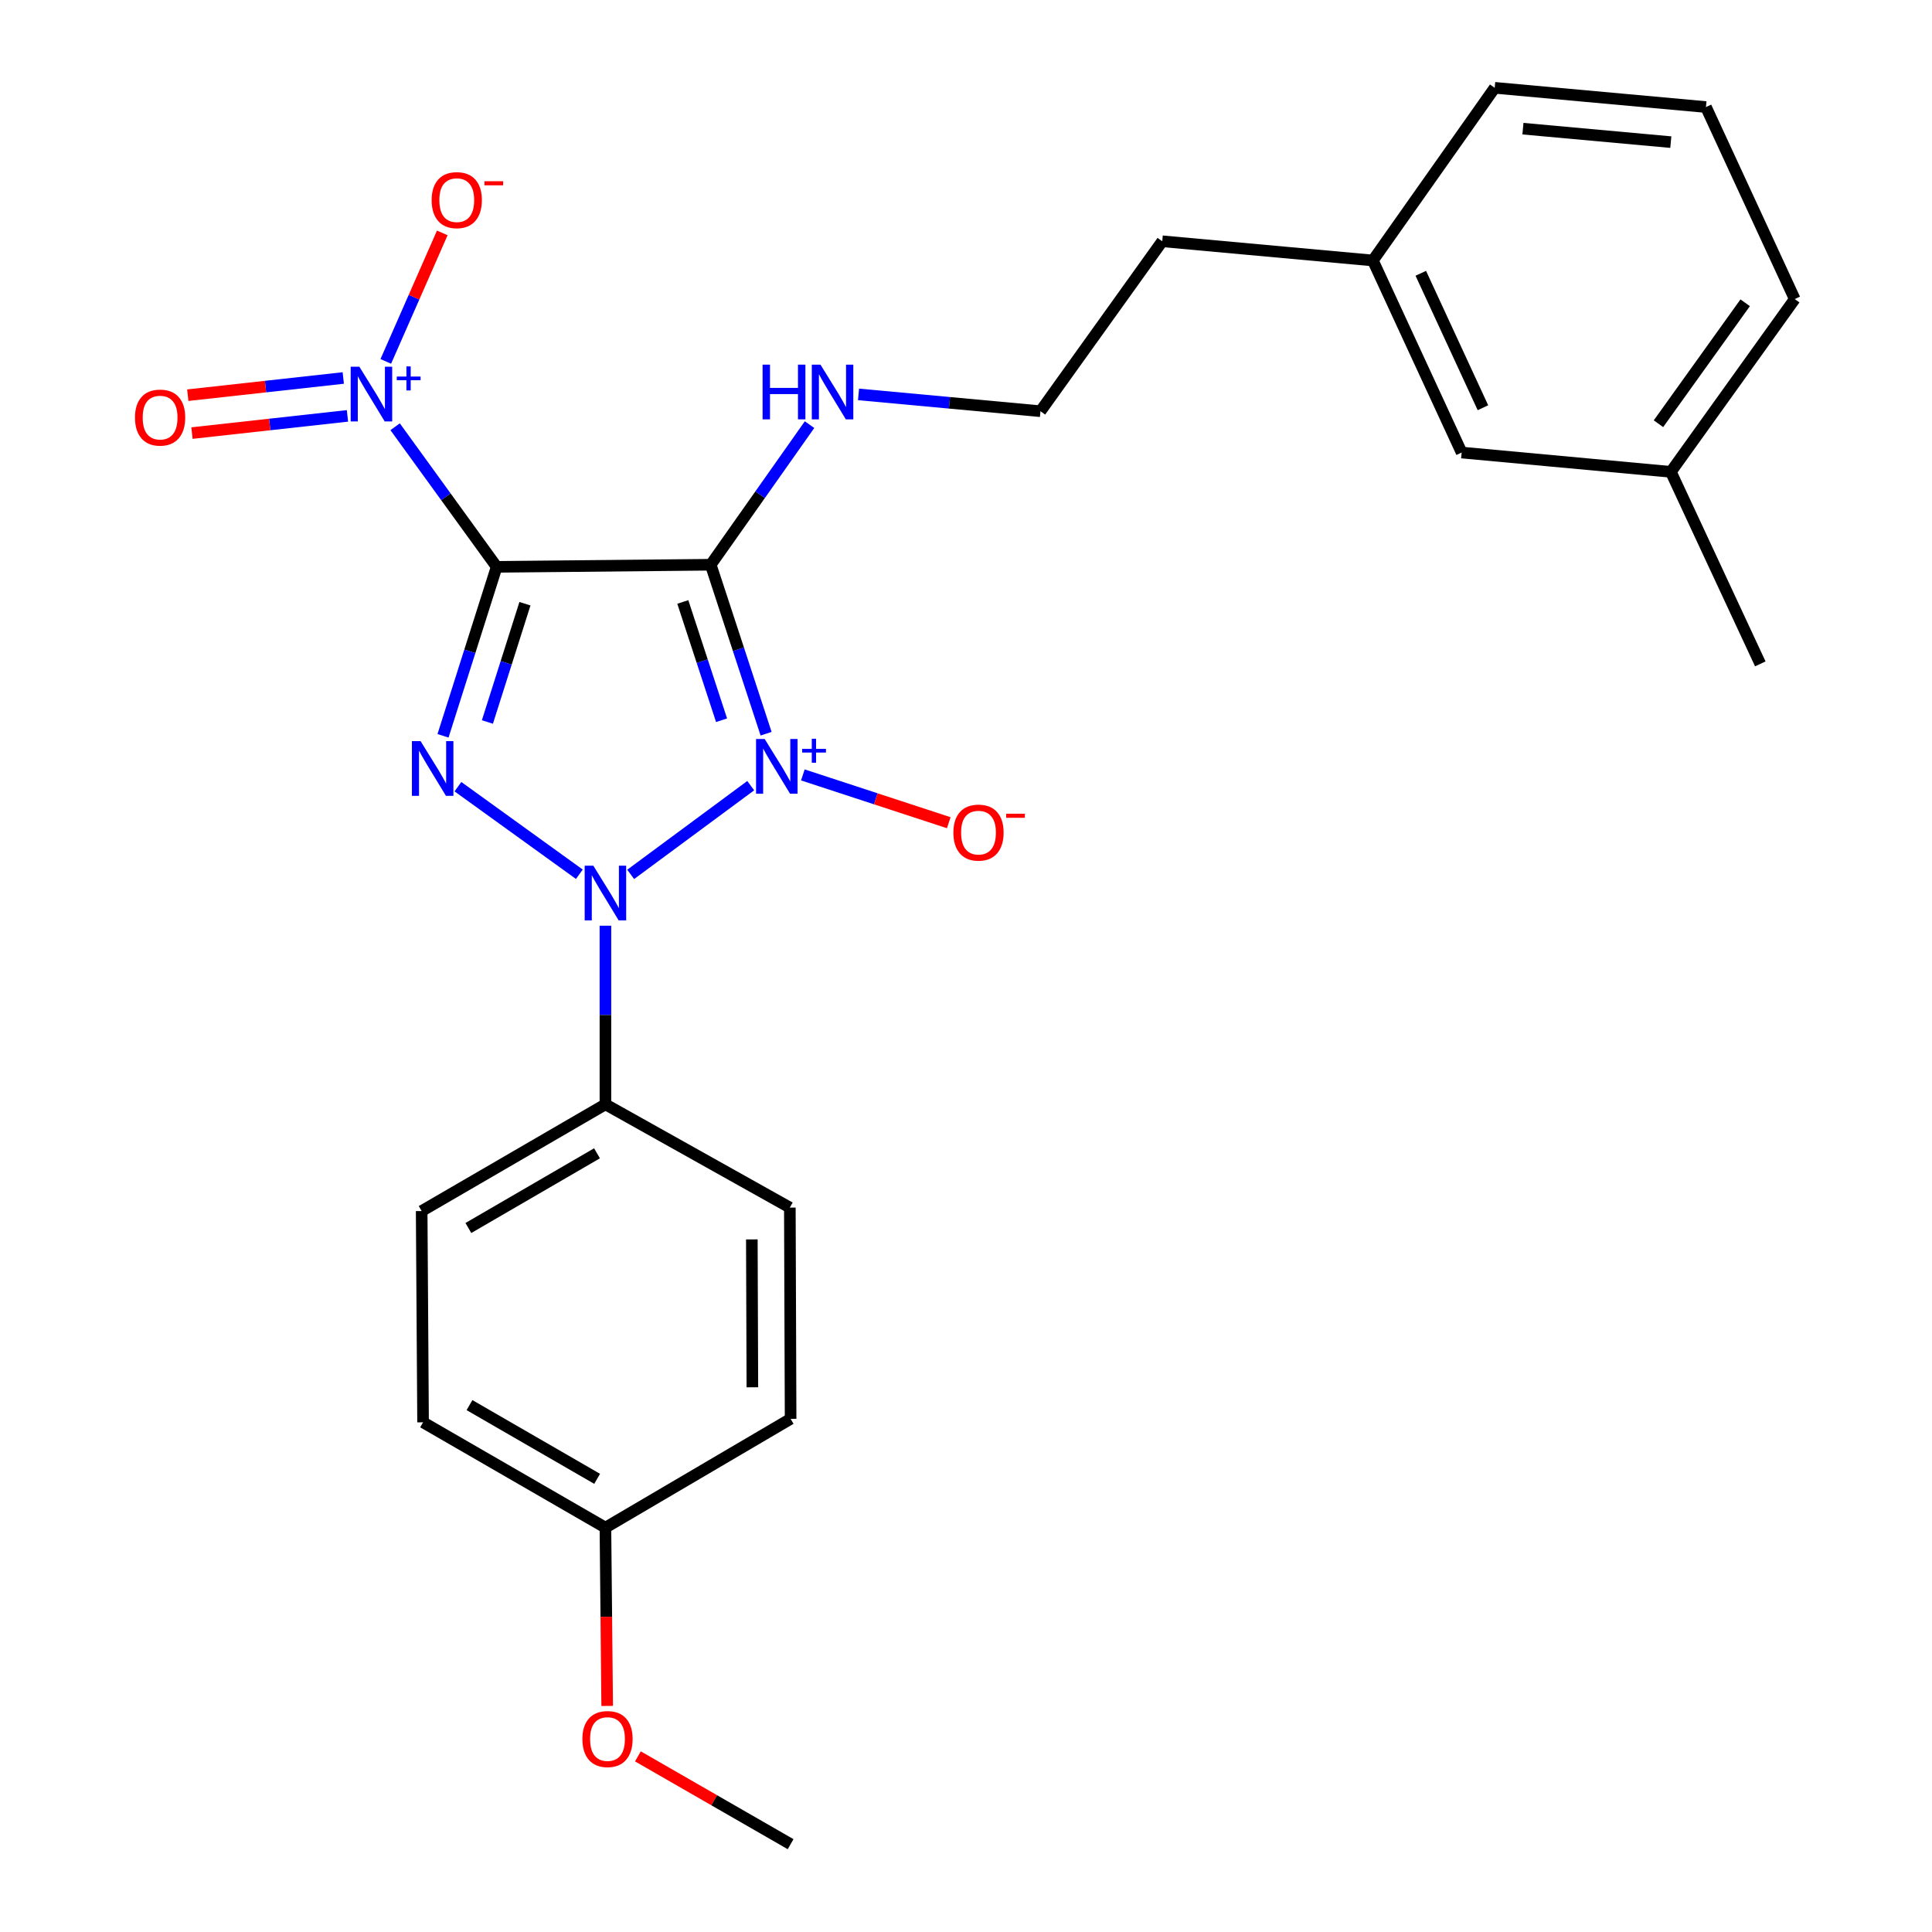 <?xml version='1.0' encoding='iso-8859-1'?>
<svg version='1.1' baseProfile='full'
              xmlns='http://www.w3.org/2000/svg'
                      xmlns:rdkit='http://www.rdkit.org/xml'
                      xmlns:xlink='http://www.w3.org/1999/xlink'
                  xml:space='preserve'
width='1000px' height='1000px' viewBox='0 0 1000 1000'>
<!-- END OF HEADER -->
<rect style='opacity:1.0;fill:#FFFFFF;stroke:none' width='1000' height='1000' x='0' y='0'> </rect>
<path class='bond-1' d='M 388.572,406.654 L 326.446,452.58' style='fill:none;fill-rule:evenodd;stroke:#0000FF;stroke-width:6px;stroke-linecap:butt;stroke-linejoin:miter;stroke-opacity:1' />
<path class='bond-2' d='M 396.53,379.77 L 382.2,336.04' style='fill:none;fill-rule:evenodd;stroke:#0000FF;stroke-width:6px;stroke-linecap:butt;stroke-linejoin:miter;stroke-opacity:1' />
<path class='bond-2' d='M 382.2,336.04 L 367.869,292.31' style='fill:none;fill-rule:evenodd;stroke:#000000;stroke-width:6px;stroke-linecap:butt;stroke-linejoin:miter;stroke-opacity:1' />
<path class='bond-2' d='M 373.481,372.795 L 363.45,342.184' style='fill:none;fill-rule:evenodd;stroke:#0000FF;stroke-width:6px;stroke-linecap:butt;stroke-linejoin:miter;stroke-opacity:1' />
<path class='bond-2' d='M 363.45,342.184 L 353.419,311.573' style='fill:none;fill-rule:evenodd;stroke:#000000;stroke-width:6px;stroke-linecap:butt;stroke-linejoin:miter;stroke-opacity:1' />
<path class='bond-5' d='M 415.556,401.094 L 453.316,413.464' style='fill:none;fill-rule:evenodd;stroke:#0000FF;stroke-width:6px;stroke-linecap:butt;stroke-linejoin:miter;stroke-opacity:1' />
<path class='bond-5' d='M 453.316,413.464 L 491.076,425.834' style='fill:none;fill-rule:evenodd;stroke:#FF0000;stroke-width:6px;stroke-linecap:butt;stroke-linejoin:miter;stroke-opacity:1' />
<path class='bond-0' d='M 257.069,293.395 L 367.869,292.31' style='fill:none;fill-rule:evenodd;stroke:#000000;stroke-width:6px;stroke-linecap:butt;stroke-linejoin:miter;stroke-opacity:1' />
<path class='bond-4' d='M 257.069,293.395 L 230.793,257.138' style='fill:none;fill-rule:evenodd;stroke:#000000;stroke-width:6px;stroke-linecap:butt;stroke-linejoin:miter;stroke-opacity:1' />
<path class='bond-4' d='M 230.793,257.138 L 204.517,220.881' style='fill:none;fill-rule:evenodd;stroke:#0000FF;stroke-width:6px;stroke-linecap:butt;stroke-linejoin:miter;stroke-opacity:1' />
<path class='bond-26' d='M 257.069,293.395 L 243.188,337.124' style='fill:none;fill-rule:evenodd;stroke:#000000;stroke-width:6px;stroke-linecap:butt;stroke-linejoin:miter;stroke-opacity:1' />
<path class='bond-26' d='M 243.188,337.124 L 229.307,380.853' style='fill:none;fill-rule:evenodd;stroke:#0000FF;stroke-width:6px;stroke-linecap:butt;stroke-linejoin:miter;stroke-opacity:1' />
<path class='bond-26' d='M 271.711,312.484 L 261.994,343.094' style='fill:none;fill-rule:evenodd;stroke:#000000;stroke-width:6px;stroke-linecap:butt;stroke-linejoin:miter;stroke-opacity:1' />
<path class='bond-26' d='M 261.994,343.094 L 252.278,373.704' style='fill:none;fill-rule:evenodd;stroke:#0000FF;stroke-width:6px;stroke-linecap:butt;stroke-linejoin:miter;stroke-opacity:1' />
<path class='bond-3' d='M 299.872,452.514 L 237.024,407.184' style='fill:none;fill-rule:evenodd;stroke:#0000FF;stroke-width:6px;stroke-linecap:butt;stroke-linejoin:miter;stroke-opacity:1' />
<path class='bond-6' d='M 313.368,479.142 L 313.368,525.372' style='fill:none;fill-rule:evenodd;stroke:#0000FF;stroke-width:6px;stroke-linecap:butt;stroke-linejoin:miter;stroke-opacity:1' />
<path class='bond-6' d='M 313.368,525.372 L 313.368,571.601' style='fill:none;fill-rule:evenodd;stroke:#000000;stroke-width:6px;stroke-linecap:butt;stroke-linejoin:miter;stroke-opacity:1' />
<path class='bond-7' d='M 367.869,292.31 L 393.443,256.051' style='fill:none;fill-rule:evenodd;stroke:#000000;stroke-width:6px;stroke-linecap:butt;stroke-linejoin:miter;stroke-opacity:1' />
<path class='bond-7' d='M 393.443,256.051 L 419.016,219.792' style='fill:none;fill-rule:evenodd;stroke:#0000FF;stroke-width:6px;stroke-linecap:butt;stroke-linejoin:miter;stroke-opacity:1' />
<path class='bond-8' d='M 199.685,187.056 L 214.305,153.803' style='fill:none;fill-rule:evenodd;stroke:#0000FF;stroke-width:6px;stroke-linecap:butt;stroke-linejoin:miter;stroke-opacity:1' />
<path class='bond-8' d='M 214.305,153.803 L 228.925,120.549' style='fill:none;fill-rule:evenodd;stroke:#FF0000;stroke-width:6px;stroke-linecap:butt;stroke-linejoin:miter;stroke-opacity:1' />
<path class='bond-9' d='M 177.677,195.647 L 137.436,200.098' style='fill:none;fill-rule:evenodd;stroke:#0000FF;stroke-width:6px;stroke-linecap:butt;stroke-linejoin:miter;stroke-opacity:1' />
<path class='bond-9' d='M 137.436,200.098 L 97.195,204.55' style='fill:none;fill-rule:evenodd;stroke:#FF0000;stroke-width:6px;stroke-linecap:butt;stroke-linejoin:miter;stroke-opacity:1' />
<path class='bond-9' d='M 179.847,215.258 L 139.605,219.71' style='fill:none;fill-rule:evenodd;stroke:#0000FF;stroke-width:6px;stroke-linecap:butt;stroke-linejoin:miter;stroke-opacity:1' />
<path class='bond-9' d='M 139.605,219.71 L 99.364,224.162' style='fill:none;fill-rule:evenodd;stroke:#FF0000;stroke-width:6px;stroke-linecap:butt;stroke-linejoin:miter;stroke-opacity:1' />
<path class='bond-10' d='M 313.368,571.601 L 218.254,626.837' style='fill:none;fill-rule:evenodd;stroke:#000000;stroke-width:6px;stroke-linecap:butt;stroke-linejoin:miter;stroke-opacity:1' />
<path class='bond-10' d='M 309.01,596.949 L 242.43,635.614' style='fill:none;fill-rule:evenodd;stroke:#000000;stroke-width:6px;stroke-linecap:butt;stroke-linejoin:miter;stroke-opacity:1' />
<path class='bond-11' d='M 313.368,571.601 L 408.822,625.039' style='fill:none;fill-rule:evenodd;stroke:#000000;stroke-width:6px;stroke-linecap:butt;stroke-linejoin:miter;stroke-opacity:1' />
<path class='bond-16' d='M 444.373,204.14 L 491.458,208.494' style='fill:none;fill-rule:evenodd;stroke:#0000FF;stroke-width:6px;stroke-linecap:butt;stroke-linejoin:miter;stroke-opacity:1' />
<path class='bond-16' d='M 491.458,208.494 L 538.542,212.849' style='fill:none;fill-rule:evenodd;stroke:#000000;stroke-width:6px;stroke-linecap:butt;stroke-linejoin:miter;stroke-opacity:1' />
<path class='bond-14' d='M 218.254,626.837 L 218.978,736.19' style='fill:none;fill-rule:evenodd;stroke:#000000;stroke-width:6px;stroke-linecap:butt;stroke-linejoin:miter;stroke-opacity:1' />
<path class='bond-15' d='M 408.822,625.039 L 409.217,734.392' style='fill:none;fill-rule:evenodd;stroke:#000000;stroke-width:6px;stroke-linecap:butt;stroke-linejoin:miter;stroke-opacity:1' />
<path class='bond-15' d='M 389.15,641.513 L 389.427,718.061' style='fill:none;fill-rule:evenodd;stroke:#000000;stroke-width:6px;stroke-linecap:butt;stroke-linejoin:miter;stroke-opacity:1' />
<path class='bond-12' d='M 313.368,790.702 L 409.217,734.392' style='fill:none;fill-rule:evenodd;stroke:#000000;stroke-width:6px;stroke-linecap:butt;stroke-linejoin:miter;stroke-opacity:1' />
<path class='bond-19' d='M 313.368,790.702 L 313.822,836.846' style='fill:none;fill-rule:evenodd;stroke:#000000;stroke-width:6px;stroke-linecap:butt;stroke-linejoin:miter;stroke-opacity:1' />
<path class='bond-19' d='M 313.822,836.846 L 314.275,882.991' style='fill:none;fill-rule:evenodd;stroke:#FF0000;stroke-width:6px;stroke-linecap:butt;stroke-linejoin:miter;stroke-opacity:1' />
<path class='bond-27' d='M 313.368,790.702 L 218.978,736.19' style='fill:none;fill-rule:evenodd;stroke:#000000;stroke-width:6px;stroke-linecap:butt;stroke-linejoin:miter;stroke-opacity:1' />
<path class='bond-27' d='M 309.077,765.439 L 243.004,727.281' style='fill:none;fill-rule:evenodd;stroke:#000000;stroke-width:6px;stroke-linecap:butt;stroke-linejoin:miter;stroke-opacity:1' />
<path class='bond-13' d='M 756.547,234.236 L 710.595,134.825' style='fill:none;fill-rule:evenodd;stroke:#000000;stroke-width:6px;stroke-linecap:butt;stroke-linejoin:miter;stroke-opacity:1' />
<path class='bond-13' d='M 767.564,211.045 L 735.398,141.458' style='fill:none;fill-rule:evenodd;stroke:#000000;stroke-width:6px;stroke-linecap:butt;stroke-linejoin:miter;stroke-opacity:1' />
<path class='bond-18' d='M 756.547,234.236 L 864.836,244.233' style='fill:none;fill-rule:evenodd;stroke:#000000;stroke-width:6px;stroke-linecap:butt;stroke-linejoin:miter;stroke-opacity:1' />
<path class='bond-21' d='M 538.542,212.849 L 601.582,124.882' style='fill:none;fill-rule:evenodd;stroke:#000000;stroke-width:6px;stroke-linecap:butt;stroke-linejoin:miter;stroke-opacity:1' />
<path class='bond-17' d='M 710.595,134.825 L 601.582,124.882' style='fill:none;fill-rule:evenodd;stroke:#000000;stroke-width:6px;stroke-linecap:butt;stroke-linejoin:miter;stroke-opacity:1' />
<path class='bond-23' d='M 710.595,134.825 L 773.658,45.455' style='fill:none;fill-rule:evenodd;stroke:#000000;stroke-width:6px;stroke-linecap:butt;stroke-linejoin:miter;stroke-opacity:1' />
<path class='bond-24' d='M 864.836,244.233 L 911.127,343.622' style='fill:none;fill-rule:evenodd;stroke:#000000;stroke-width:6px;stroke-linecap:butt;stroke-linejoin:miter;stroke-opacity:1' />
<path class='bond-28' d='M 864.836,244.233 L 928.951,154.797' style='fill:none;fill-rule:evenodd;stroke:#000000;stroke-width:6px;stroke-linecap:butt;stroke-linejoin:miter;stroke-opacity:1' />
<path class='bond-28' d='M 858.417,219.321 L 903.298,156.716' style='fill:none;fill-rule:evenodd;stroke:#000000;stroke-width:6px;stroke-linecap:butt;stroke-linejoin:miter;stroke-opacity:1' />
<path class='bond-25' d='M 330.176,909.092 L 369.696,931.819' style='fill:none;fill-rule:evenodd;stroke:#FF0000;stroke-width:6px;stroke-linecap:butt;stroke-linejoin:miter;stroke-opacity:1' />
<path class='bond-25' d='M 369.696,931.819 L 409.217,954.545' style='fill:none;fill-rule:evenodd;stroke:#000000;stroke-width:6px;stroke-linecap:butt;stroke-linejoin:miter;stroke-opacity:1' />
<path class='bond-20' d='M 883,55.408 L 773.658,45.455' style='fill:none;fill-rule:evenodd;stroke:#000000;stroke-width:6px;stroke-linecap:butt;stroke-linejoin:miter;stroke-opacity:1' />
<path class='bond-20' d='M 864.81,73.564 L 788.27,66.597' style='fill:none;fill-rule:evenodd;stroke:#000000;stroke-width:6px;stroke-linecap:butt;stroke-linejoin:miter;stroke-opacity:1' />
<path class='bond-22' d='M 883,55.408 L 928.951,154.797' style='fill:none;fill-rule:evenodd;stroke:#000000;stroke-width:6px;stroke-linecap:butt;stroke-linejoin:miter;stroke-opacity:1' />
<path  class='atom-0' d='M 395.81 382.516
L 405.09 397.516
Q 406.01 398.996, 407.49 401.676
Q 408.97 404.356, 409.05 404.516
L 409.05 382.516
L 412.81 382.516
L 412.81 410.836
L 408.93 410.836
L 398.97 394.436
Q 397.81 392.516, 396.57 390.316
Q 395.37 388.116, 395.01 387.436
L 395.01 410.836
L 391.33 410.836
L 391.33 382.516
L 395.81 382.516
' fill='#0000FF'/>
<path  class='atom-0' d='M 415.186 387.621
L 420.175 387.621
L 420.175 382.367
L 422.393 382.367
L 422.393 387.621
L 427.514 387.621
L 427.514 389.521
L 422.393 389.521
L 422.393 394.801
L 420.175 394.801
L 420.175 389.521
L 415.186 389.521
L 415.186 387.621
' fill='#0000FF'/>
<path  class='atom-2' d='M 307.108 448.088
L 316.388 463.088
Q 317.308 464.568, 318.788 467.248
Q 320.268 469.928, 320.348 470.088
L 320.348 448.088
L 324.108 448.088
L 324.108 476.408
L 320.228 476.408
L 310.268 460.008
Q 309.108 458.088, 307.868 455.888
Q 306.668 453.688, 306.308 453.008
L 306.308 476.408
L 302.628 476.408
L 302.628 448.088
L 307.108 448.088
' fill='#0000FF'/>
<path  class='atom-4' d='M 217.683 383.59
L 226.963 398.59
Q 227.883 400.07, 229.363 402.75
Q 230.843 405.43, 230.923 405.59
L 230.923 383.59
L 234.683 383.59
L 234.683 411.91
L 230.803 411.91
L 220.843 395.51
Q 219.683 393.59, 218.443 391.39
Q 217.243 389.19, 216.883 388.51
L 216.883 411.91
L 213.203 411.91
L 213.203 383.59
L 217.683 383.59
' fill='#0000FF'/>
<path  class='atom-5' d='M 185.993 189.8
L 195.273 204.8
Q 196.193 206.28, 197.673 208.96
Q 199.153 211.64, 199.233 211.8
L 199.233 189.8
L 202.993 189.8
L 202.993 218.12
L 199.113 218.12
L 189.153 201.72
Q 187.993 199.8, 186.753 197.6
Q 185.553 195.4, 185.193 194.72
L 185.193 218.12
L 181.513 218.12
L 181.513 189.8
L 185.993 189.8
' fill='#0000FF'/>
<path  class='atom-5' d='M 205.369 194.904
L 210.359 194.904
L 210.359 189.651
L 212.577 189.651
L 212.577 194.904
L 217.698 194.904
L 217.698 196.805
L 212.577 196.805
L 212.577 202.085
L 210.359 202.085
L 210.359 196.805
L 205.369 196.805
L 205.369 194.904
' fill='#0000FF'/>
<path  class='atom-6' d='M 493.468 430.956
Q 493.468 424.156, 496.828 420.356
Q 500.188 416.556, 506.468 416.556
Q 512.748 416.556, 516.108 420.356
Q 519.468 424.156, 519.468 430.956
Q 519.468 437.836, 516.068 441.756
Q 512.668 445.636, 506.468 445.636
Q 500.228 445.636, 496.828 441.756
Q 493.468 437.876, 493.468 430.956
M 506.468 442.436
Q 510.788 442.436, 513.108 439.556
Q 515.468 436.636, 515.468 430.956
Q 515.468 425.396, 513.108 422.596
Q 510.788 419.756, 506.468 419.756
Q 502.148 419.756, 499.788 422.556
Q 497.468 425.356, 497.468 430.956
Q 497.468 436.676, 499.788 439.556
Q 502.148 442.436, 506.468 442.436
' fill='#FF0000'/>
<path  class='atom-6' d='M 520.788 421.178
L 530.477 421.178
L 530.477 423.29
L 520.788 423.29
L 520.788 421.178
' fill='#FF0000'/>
<path  class='atom-8' d='M 394.712 188.736
L 398.552 188.736
L 398.552 200.776
L 413.032 200.776
L 413.032 188.736
L 416.872 188.736
L 416.872 217.056
L 413.032 217.056
L 413.032 203.976
L 398.552 203.976
L 398.552 217.056
L 394.712 217.056
L 394.712 188.736
' fill='#0000FF'/>
<path  class='atom-8' d='M 424.672 188.736
L 433.952 203.736
Q 434.872 205.216, 436.352 207.896
Q 437.832 210.576, 437.912 210.736
L 437.912 188.736
L 441.672 188.736
L 441.672 217.056
L 437.792 217.056
L 427.832 200.656
Q 426.672 198.736, 425.432 196.536
Q 424.232 194.336, 423.872 193.656
L 423.872 217.056
L 420.192 217.056
L 420.192 188.736
L 424.672 188.736
' fill='#0000FF'/>
<path  class='atom-9' d='M 223.418 103.587
Q 223.418 96.787, 226.778 92.987
Q 230.138 89.187, 236.418 89.187
Q 242.698 89.187, 246.058 92.987
Q 249.418 96.787, 249.418 103.587
Q 249.418 110.467, 246.018 114.387
Q 242.618 118.267, 236.418 118.267
Q 230.178 118.267, 226.778 114.387
Q 223.418 110.507, 223.418 103.587
M 236.418 115.067
Q 240.738 115.067, 243.058 112.187
Q 245.418 109.267, 245.418 103.587
Q 245.418 98.027, 243.058 95.227
Q 240.738 92.387, 236.418 92.387
Q 232.098 92.387, 229.738 95.187
Q 227.418 97.987, 227.418 103.587
Q 227.418 109.307, 229.738 112.187
Q 232.098 115.067, 236.418 115.067
' fill='#FF0000'/>
<path  class='atom-9' d='M 250.738 93.81
L 260.426 93.81
L 260.426 95.922
L 250.738 95.922
L 250.738 93.81
' fill='#FF0000'/>
<path  class='atom-10' d='M 69.867 216.141
Q 69.867 209.341, 73.227 205.541
Q 76.587 201.741, 82.867 201.741
Q 89.147 201.741, 92.507 205.541
Q 95.867 209.341, 95.867 216.141
Q 95.867 223.021, 92.467 226.941
Q 89.067 230.821, 82.867 230.821
Q 76.627 230.821, 73.227 226.941
Q 69.867 223.061, 69.867 216.141
M 82.867 227.621
Q 87.187 227.621, 89.507 224.741
Q 91.867 221.821, 91.867 216.141
Q 91.867 210.581, 89.507 207.781
Q 87.187 204.941, 82.867 204.941
Q 78.547 204.941, 76.187 207.741
Q 73.867 210.541, 73.867 216.141
Q 73.867 221.861, 76.187 224.741
Q 78.547 227.621, 82.867 227.621
' fill='#FF0000'/>
<path  class='atom-20' d='M 301.442 900.124
Q 301.442 893.324, 304.802 889.524
Q 308.162 885.724, 314.442 885.724
Q 320.722 885.724, 324.082 889.524
Q 327.442 893.324, 327.442 900.124
Q 327.442 907.004, 324.042 910.924
Q 320.642 914.804, 314.442 914.804
Q 308.202 914.804, 304.802 910.924
Q 301.442 907.044, 301.442 900.124
M 314.442 911.604
Q 318.762 911.604, 321.082 908.724
Q 323.442 905.804, 323.442 900.124
Q 323.442 894.564, 321.082 891.764
Q 318.762 888.924, 314.442 888.924
Q 310.122 888.924, 307.762 891.724
Q 305.442 894.524, 305.442 900.124
Q 305.442 905.844, 307.762 908.724
Q 310.122 911.604, 314.442 911.604
' fill='#FF0000'/>
</svg>
